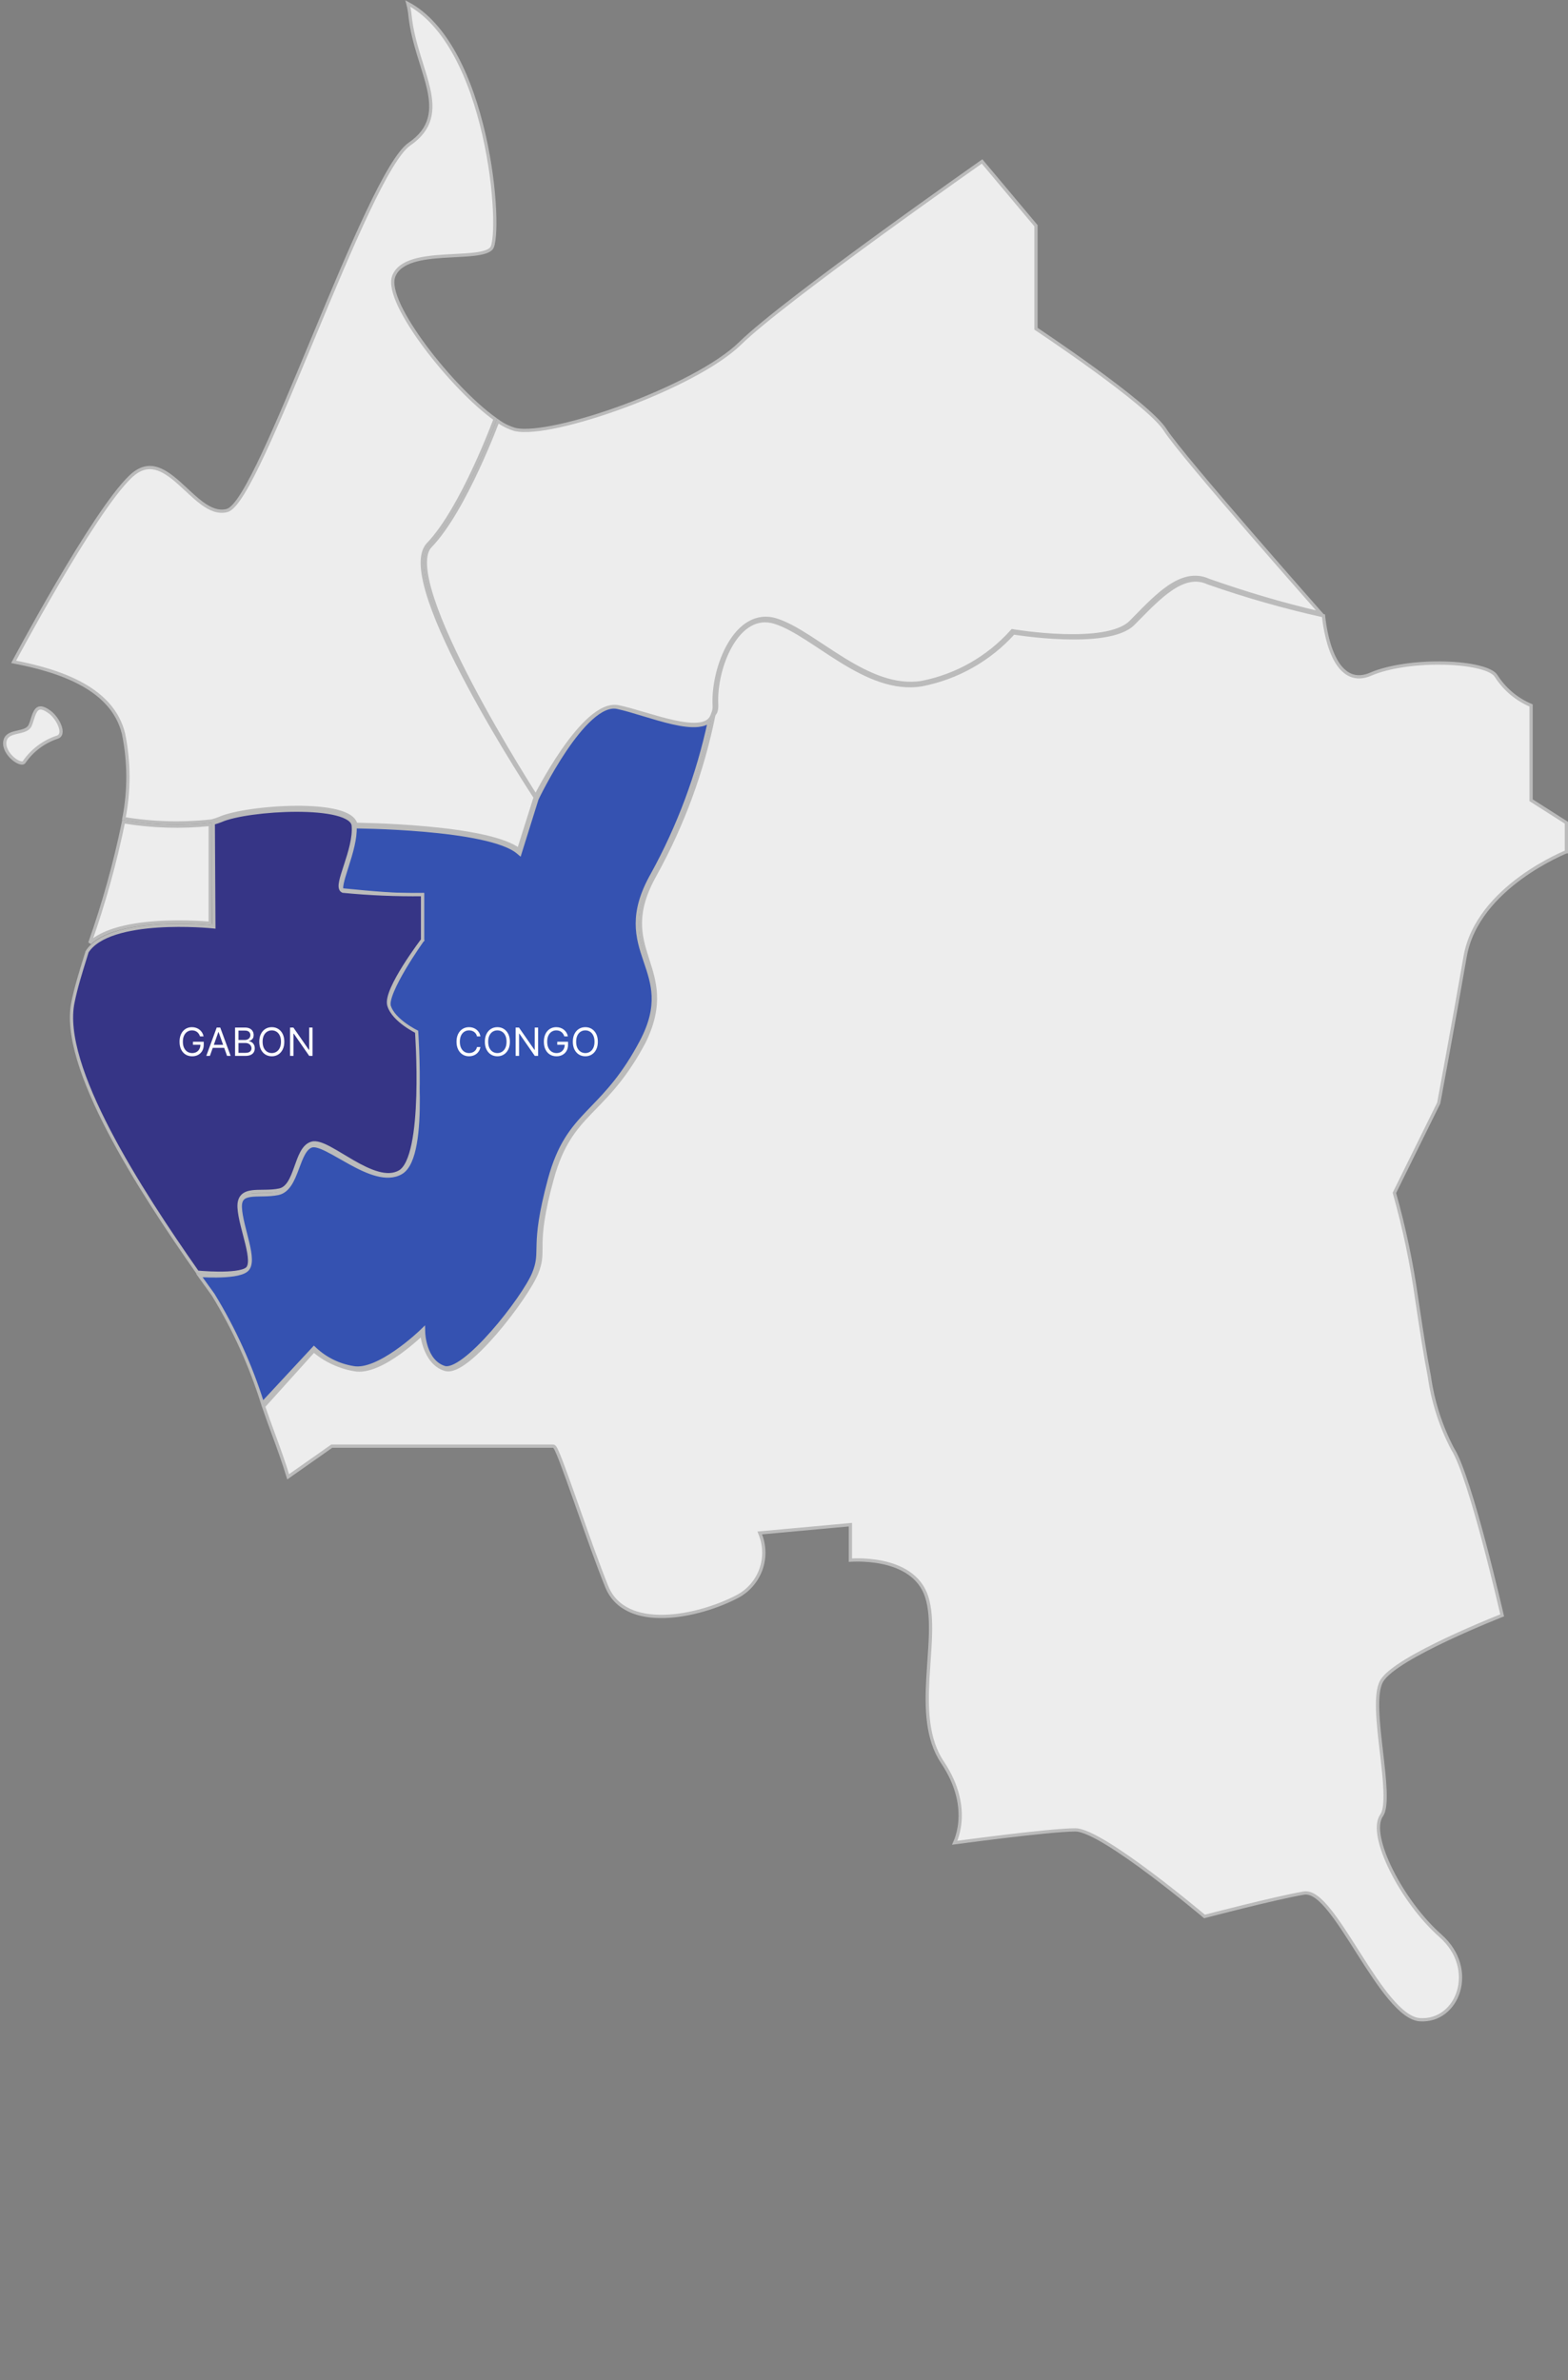 <?xml version="1.0" encoding="utf-8"?>
<svg width="483" height="733" viewBox="0 0 483 733" fill="none" xmlns="http://www.w3.org/2000/svg">
  <rect x="0" y="0" width="483" height="733" fill="#808080" stroke="none"/>
  <path d="M132.557 168.221L132.558 168.22C137.961 162.644 143.22 152.822 147.114 144.448C149.066 140.252 150.683 136.401 151.812 133.599C152.377 132.198 152.82 131.059 153.121 130.27C153.209 130.04 153.286 129.839 153.349 129.67C154.947 130.83 156.733 131.71 158.629 132.272L158.644 132.277L158.66 132.28C160.131 132.614 162.1 132.644 164.418 132.435C166.743 132.225 169.453 131.77 172.42 131.114C178.356 129.8 185.352 127.672 192.422 125.045C199.493 122.418 206.649 119.289 212.903 115.971C219.149 112.656 224.525 109.138 228.013 105.724C234.856 99.027 253.554 84.973 270.583 72.568C279.089 66.371 287.166 60.595 293.116 56.367C296.091 54.254 298.534 52.528 300.234 51.33C301.084 50.731 301.747 50.264 302.199 49.947L302.514 49.726L319.118 69.518V100.979V101.247L319.341 101.395L319.618 100.979C319.341 101.395 319.341 101.395 319.342 101.396L319.343 101.396L319.347 101.399L319.366 101.412L319.44 101.461C319.505 101.504 319.602 101.569 319.728 101.653C319.982 101.823 320.354 102.072 320.83 102.392C321.782 103.033 323.147 103.957 324.803 105.093C328.113 107.364 332.581 110.477 337.211 113.846C341.842 117.217 346.63 120.84 350.583 124.133C354.556 127.442 357.627 130.369 358.883 132.353C360.209 134.447 363.94 139.103 368.758 144.876C373.586 150.661 379.534 157.602 385.317 164.282C391.1 170.964 396.72 177.387 400.894 182.14C402.981 184.517 404.707 186.476 405.911 187.841C406.239 188.213 406.528 188.54 406.775 188.82C395.176 186.185 383.639 182.699 372.414 178.769C368.094 176.774 363.944 178.097 359.986 180.807C356.56 183.151 353.184 186.597 349.851 190C349.34 190.522 348.83 191.042 348.321 191.558C346.51 193.392 343.388 194.525 339.615 195.156C335.863 195.784 331.557 195.9 327.471 195.773C323.388 195.646 319.543 195.275 316.717 194.937C315.304 194.767 314.147 194.606 313.344 194.487C312.943 194.428 312.63 194.379 312.418 194.345C312.387 194.34 312.358 194.336 312.331 194.331C312.266 194.321 312.215 194.313 312.176 194.306L312.115 194.296L312.1 194.294L312.097 194.293L312.096 194.293C312.096 194.293 312.096 194.293 312.012 194.786L312.096 194.293L311.824 194.247L311.639 194.452C304.374 202.56 294.667 208.083 283.986 210.188C275.698 211.542 267.612 207.809 260.012 203.154C257.734 201.758 255.526 200.298 253.373 198.874C251.928 197.918 250.508 196.979 249.108 196.087C245.652 193.884 242.351 191.991 239.275 190.995C236.126 189.975 233.275 190.402 230.801 191.809C228.343 193.207 226.281 195.556 224.642 198.354C221.367 203.945 219.7 211.465 219.997 217.288L219.998 217.298C220.044 217.94 219.97 218.584 219.779 219.198L219.32 220.455C219.319 220.457 219.318 220.459 219.317 220.461C218.703 221.988 217.321 222.778 215.276 223.023C213.216 223.269 210.589 222.943 207.701 222.322C204.821 221.702 201.73 220.799 198.754 219.921L198.397 219.816C195.558 218.979 192.829 218.174 190.537 217.69L190.534 217.689C187.677 217.102 184.625 218.729 181.74 221.263C178.83 223.821 175.96 227.418 173.434 231.057C170.906 234.701 168.706 238.408 167.14 241.203C166.357 242.601 165.731 243.772 165.301 244.594C165.201 244.786 165.111 244.958 165.033 245.11C165.028 245.102 165.023 245.095 165.018 245.087C164.702 244.592 164.241 243.865 163.657 242.935C162.489 241.074 160.833 238.405 158.878 235.166C154.967 228.689 149.866 219.942 145.097 210.856C140.327 201.766 135.899 192.356 133.328 184.549C132.041 180.643 131.228 177.164 131.059 174.34C130.889 171.497 131.378 169.432 132.557 168.221Z" fill="#EDEDED" stroke="#BBBBBB"/>
  <path d="M65.167 252.859C56.171 253.848 47.082 253.598 38.155 252.115C39.849 243.49 39.816 234.612 38.053 225.997L38.051 225.988L38.049 225.979C36.397 219.197 31.756 214.37 25.552 210.876C19.529 207.484 11.998 205.327 4.196 203.84C4.378 203.498 4.637 203.017 4.963 202.412C5.663 201.113 6.678 199.245 7.931 196.968C10.437 192.415 13.9 186.23 17.724 179.702C21.549 173.173 25.733 166.304 29.684 160.383C33.642 154.45 37.343 149.504 40.199 146.792C42.995 144.136 45.534 143.628 47.928 144.224C50.382 144.834 52.761 146.621 55.161 148.753C55.901 149.411 56.646 150.104 57.392 150.798C59.023 152.317 60.664 153.844 62.296 155.033C64.681 156.773 67.203 157.916 69.863 157.251C70.628 157.06 71.413 156.421 72.205 155.53C73.013 154.622 73.89 153.378 74.827 151.858C76.701 148.816 78.849 144.607 81.184 139.617C85.636 130.104 90.797 117.693 96.084 104.978C96.345 104.351 96.606 103.723 96.867 103.094C102.43 89.72 108.1 76.15 113.218 65.352C115.776 59.952 118.192 55.256 120.381 51.628C122.585 47.978 124.517 45.483 126.094 44.405C129.524 42.06 131.4 39.452 132.21 36.566C133.016 33.696 132.752 30.612 132.023 27.343C131.488 24.949 130.693 22.414 129.862 19.765C129.562 18.807 129.257 17.834 128.957 16.847C127.826 13.117 126.768 9.156 126.309 4.938C126.192 3.633 125.967 2.34 125.635 1.074C131.624 4.266 136.436 9.979 140.24 16.941C144.254 24.286 147.122 32.979 149.063 41.447C151.003 49.913 152.012 58.136 152.318 64.53C152.471 67.728 152.447 70.46 152.278 72.532C152.194 73.568 152.074 74.43 151.925 75.097C151.772 75.78 151.6 76.202 151.446 76.41C151.096 76.882 150.463 77.276 149.529 77.593C148.602 77.906 147.437 78.124 146.094 78.285C144.275 78.502 142.19 78.609 139.995 78.722C138.935 78.777 137.849 78.832 136.756 78.903C133.429 79.116 130.053 79.463 127.283 80.331C124.517 81.197 122.246 82.619 121.299 85.059L121.298 85.061C120.876 86.16 120.902 87.538 121.232 89.072C121.564 90.615 122.216 92.37 123.113 94.261C124.908 98.044 127.711 102.431 131.007 106.845C137.49 115.528 145.94 124.399 152.515 129.064C152.439 129.268 152.33 129.556 152.192 129.919C151.893 130.702 151.454 131.834 150.894 133.227C149.774 136.012 148.17 139.842 146.233 144.018C142.35 152.389 137.162 162.079 131.887 167.571C130.405 169.114 129.928 171.547 130.107 174.474C130.288 177.418 131.139 180.973 132.449 184.888C135.07 192.723 139.564 202.103 144.38 211.114C149.198 220.129 154.349 228.794 158.294 235.205C160.267 238.41 161.939 241.052 163.118 242.894C163.708 243.814 164.174 244.535 164.493 245.025C164.65 245.266 164.771 245.451 164.853 245.578L159.779 261.632C158.621 260.796 157.119 260.062 155.383 259.413C153.332 258.647 150.925 257.99 148.311 257.425C143.083 256.294 136.992 255.524 131.202 254.999C125.41 254.474 119.908 254.193 115.854 254.043C113.827 253.969 112.162 253.927 111.003 253.903C110.424 253.892 109.971 253.885 109.662 253.881C109.644 253.88 109.627 253.88 109.61 253.88C109.381 252.922 108.726 252.138 107.813 251.508C106.767 250.787 105.338 250.234 103.669 249.816C100.327 248.979 95.887 248.646 91.247 248.671C86.601 248.695 81.725 249.078 77.5 249.684C73.296 250.288 69.688 251.12 67.595 252.063C66.805 252.382 65.993 252.648 65.167 252.859Z" fill="#EDEDED" stroke="#BBBBBB"/>
  <path d="M130.146 276.05V275.543L129.639 275.55C121.828 275.664 114.404 274.94 106.633 274.181C106.216 274.14 105.799 274.099 105.38 274.059C105.325 274.008 105.257 273.894 105.229 273.616C105.193 273.249 105.245 272.726 105.384 272.047C105.644 270.777 106.171 269.119 106.77 267.236C106.808 267.116 106.846 266.994 106.885 266.872C107.526 264.854 108.226 262.616 108.722 260.416C109.17 258.427 109.458 256.439 109.376 254.648C109.681 254.651 110.109 254.656 110.647 254.666C111.806 254.685 113.472 254.723 115.501 254.791C119.559 254.929 125.064 255.194 130.855 255.702C136.648 256.21 142.716 256.961 147.903 258.068C150.497 258.622 152.861 259.262 154.856 260.002C156.857 260.745 158.456 261.576 159.545 262.498L160.12 262.985L160.345 262.265L165.413 246.06L165.439 246.006C165.466 245.949 165.508 245.864 165.562 245.753C165.671 245.53 165.833 245.204 166.042 244.788C166.461 243.957 167.071 242.772 167.838 241.356C169.37 238.523 171.522 234.772 174.003 231.09C176.487 227.404 179.285 223.811 182.106 221.278C184.951 218.723 187.694 217.359 190.101 217.844C192.435 218.337 195.239 219.187 198.203 220.085L198.221 220.09C201.182 220.987 204.296 221.93 207.205 222.59C210.106 223.248 212.854 223.637 215.075 223.398C216.416 223.254 217.604 222.875 218.513 222.163C214.975 238.636 209.053 254.509 200.931 269.279C197.497 275.323 196.315 280.182 196.309 284.438C196.304 288.685 197.472 292.292 198.657 295.798C198.704 295.938 198.751 296.077 198.798 296.216C199.94 299.591 201.056 302.886 201.217 306.685C201.384 310.625 200.524 315.139 197.512 320.825C192.049 331.14 186.98 336.388 182.504 341.023C182.017 341.527 181.537 342.024 181.064 342.52C176.213 347.604 172.147 352.514 169.242 363.298C166.356 374.008 165.898 379.397 165.781 383.067C165.764 383.616 165.754 384.124 165.744 384.602C165.691 387.305 165.656 389.075 164.386 392.201C163.64 394.036 161.93 396.902 159.659 400.157C157.395 403.403 154.594 407.005 151.687 410.306C148.778 413.61 145.777 416.596 143.113 418.621C141.78 419.634 140.55 420.393 139.472 420.835C138.384 421.28 137.518 421.376 136.87 421.167C133.847 420.19 132.243 417.578 131.393 415.111C130.971 413.885 130.744 412.719 130.623 411.858C130.562 411.428 130.528 411.076 130.51 410.833C130.5 410.712 130.495 410.618 130.492 410.555C130.49 410.524 130.489 410.5 130.489 410.485L130.488 410.468L130.488 410.465L130.488 410.464L130.488 410.464L130.457 409.331L129.641 410.118L129.641 410.118L129.639 410.12L129.632 410.126L129.605 410.153L129.572 410.184C129.55 410.204 129.524 410.229 129.493 410.258C129.395 410.35 129.249 410.486 129.061 410.659C128.683 411.004 128.134 411.497 127.45 412.083C126.081 413.257 124.176 414.803 122.024 416.295C119.87 417.79 117.484 419.222 115.153 420.176C112.813 421.135 110.59 421.587 108.734 421.202L108.725 421.2L108.715 421.198C104.357 420.476 100.309 418.485 97.077 415.475L96.711 415.134L96.37 415.5L80.868 432.177C77.186 420.459 72.081 409.236 65.666 398.759L65.656 398.743L65.646 398.728L61.392 392.816C61.651 392.832 61.951 392.848 62.284 392.865C63.477 392.924 65.102 392.978 66.825 392.956C68.545 392.935 70.376 392.838 71.979 392.593C73.556 392.352 75.005 391.955 75.883 391.272C76.849 390.521 77.119 389.21 77.093 387.776C77.067 386.317 76.731 384.562 76.3 382.731C76.084 381.811 75.842 380.862 75.599 379.913L75.582 379.846C75.344 378.917 75.107 377.988 74.89 377.077C74.446 375.204 74.099 373.435 74.028 371.937C73.959 370.471 74.293 369.626 74.816 369.105C75.355 368.567 76.184 368.28 77.304 368.135C78.222 368.016 79.265 368 80.405 367.982C80.655 367.978 80.91 367.974 81.169 367.969C82.592 367.941 84.124 367.877 85.621 367.575C87.251 367.246 88.419 366.165 89.323 364.801C90.221 363.443 90.895 361.747 91.518 360.094C91.595 359.888 91.672 359.684 91.748 359.48C92.293 358.023 92.815 356.629 93.442 355.475C94.158 354.157 94.956 353.263 95.965 352.933C96.424 352.783 97.058 352.812 97.889 353.044C98.712 353.272 99.667 353.68 100.733 354.214C102.032 354.863 103.447 355.671 104.949 356.529C105.932 357.091 106.953 357.673 108.003 358.247C110.63 359.683 113.405 361.04 116.061 361.731C118.717 362.423 121.325 362.467 123.558 361.179C124.722 360.508 125.615 359.296 126.307 357.772C127.001 356.241 127.515 354.347 127.891 352.239C128.644 348.022 128.86 342.872 128.817 337.895C128.774 332.914 128.471 328.085 128.179 324.503C128.033 322.712 127.89 321.231 127.783 320.198C127.729 319.681 127.685 319.277 127.654 319.001C127.638 318.863 127.626 318.757 127.618 318.685L127.608 318.604L127.606 318.584L127.605 318.578L127.605 318.577C127.605 318.577 127.605 318.576 127.109 318.636L127.605 318.576L127.577 318.344L127.381 318.217L127.381 318.217L127.38 318.216L127.378 318.214L127.365 318.206L127.314 318.173C127.269 318.142 127.202 318.097 127.116 318.038C126.943 317.919 126.693 317.743 126.389 317.518C125.78 317.068 124.955 316.423 124.09 315.642C122.342 314.062 120.51 311.997 119.894 309.92C119.765 309.486 119.781 308.847 119.965 308.008C120.145 307.181 120.476 306.214 120.919 305.157C121.804 303.044 123.111 300.625 124.467 298.329C125.822 296.036 127.219 293.879 128.278 292.294C128.808 291.502 129.252 290.854 129.564 290.404C129.72 290.179 129.842 290.004 129.926 289.885C129.945 289.859 129.961 289.835 129.976 289.815C129.994 289.788 130.009 289.767 130.021 289.75L130.046 289.715L130.052 289.707L130.053 289.705L130.054 289.704C130.054 289.704 130.054 289.704 129.646 289.414L130.054 289.704L130.146 289.574V289.414V276.05Z" stroke="#BBBBBB" style="fill: rgb(53, 82, 177);"/>
  <path d="M201.907 269.26C210.421 253.777 216.392 237.516 219.889 220.198L220.431 219.344L220.466 219.289L220.486 219.226C220.716 218.49 220.806 217.718 220.752 216.949C220.465 211.314 222.077 204.016 225.243 198.614C226.824 195.915 228.774 193.724 231.032 192.437C233.274 191.158 235.842 190.757 238.727 191.665C241.683 192.594 244.896 194.413 248.348 196.607C249.764 197.506 251.227 198.475 252.726 199.466C254.848 200.87 257.039 202.32 259.264 203.687C266.879 208.367 275.234 212.313 283.912 210.891L283.912 210.891L283.925 210.889C294.834 208.784 304.759 203.185 312.202 194.943C312.222 194.946 312.243 194.949 312.265 194.953C312.483 194.987 312.802 195.036 313.211 195.095C314.03 195.214 315.206 195.376 316.641 195.546C319.51 195.886 323.416 196.261 327.561 196.399C331.702 196.536 336.098 196.438 339.941 195.825C343.762 195.216 347.134 194.084 349.129 192.077C349.675 191.526 350.222 190.97 350.77 190.414C354.006 187.126 357.262 183.818 360.576 181.538C364.441 178.879 368.253 177.709 372.113 179.501L372.135 179.511L372.158 179.519C383.793 183.594 395.659 186.976 407.693 189.646C407.709 189.809 407.73 190.022 407.759 190.279C407.831 190.909 407.946 191.802 408.122 192.857C408.475 194.964 409.074 197.731 410.062 200.342C411.046 202.941 412.438 205.451 414.416 206.973C415.412 207.74 416.559 208.258 417.87 208.404C419.18 208.549 420.621 208.319 422.203 207.639C428.179 205.071 437.202 204.012 445.115 204.23C449.065 204.339 452.711 204.766 455.536 205.471C456.949 205.823 458.141 206.242 459.058 206.715C459.983 207.193 460.579 207.702 460.87 208.209L460.876 208.219L460.882 208.229C463.464 212.266 467.213 215.417 471.627 217.266V246.185V246.459L471.859 246.606L482.5 253.382V262.328C482.5 262.328 482.499 262.328 482.499 262.328C482.293 262.413 481.993 262.54 481.609 262.71C480.843 263.048 479.746 263.554 478.419 264.228C475.766 265.576 472.189 267.598 468.493 270.293C461.117 275.672 453.189 283.792 451.303 294.661C449.451 305.336 447.416 316.622 445.843 325.239C445.057 329.547 444.387 333.188 443.913 335.752C443.676 337.034 443.488 338.047 443.36 338.739L443.213 339.53L443.175 339.734L443.175 339.735L429.602 367.22L429.517 367.392L429.569 367.577C432.566 378.214 434.842 389.04 436.381 399.983L436.382 399.988C436.492 400.718 436.602 401.447 436.712 402.175C437.862 409.801 438.992 417.29 440.284 423.886C441.377 431.686 443.801 439.241 447.452 446.219L447.462 446.238L447.474 446.256C448.848 448.413 450.501 452.701 452.213 457.983C453.919 463.246 455.665 469.437 457.237 475.358C458.808 481.277 460.202 486.919 461.204 491.082C461.705 493.164 462.108 494.875 462.385 496.066C462.524 496.661 462.632 497.127 462.704 497.443C462.709 497.465 462.714 497.487 462.719 497.508C462.475 497.605 462.123 497.745 461.679 497.923C460.76 498.293 459.443 498.829 457.851 499.494C454.666 500.825 450.376 502.677 445.958 504.756C441.542 506.834 436.988 509.145 433.28 511.396C431.426 512.521 429.774 513.637 428.454 514.706C427.142 515.768 426.12 516.814 425.567 517.806C425.015 518.797 424.689 520.11 424.511 521.622C424.334 523.14 424.302 524.895 424.366 526.796C424.493 530.595 425.002 535.028 425.507 539.383L425.535 539.624C426.032 543.908 426.519 548.104 426.642 551.588C426.705 553.362 426.673 554.934 426.504 556.228C426.334 557.533 426.031 558.497 425.597 559.104C424.457 560.697 424.372 563.206 424.945 566.088C425.525 569.003 426.806 572.435 428.579 576C432.125 583.128 437.683 590.875 443.713 596.191C449.541 601.329 450.858 608.014 449.269 613.291C447.678 618.576 443.194 622.431 437.349 622.035C435.949 621.94 434.475 621.286 432.932 620.155C431.392 619.026 429.817 617.446 428.221 615.555C425.029 611.771 421.812 606.808 418.68 601.886C418.406 601.455 418.132 601.025 417.86 600.595C415.025 596.134 412.269 591.794 409.699 588.558C408.29 586.785 406.917 585.316 405.596 584.336C404.283 583.361 402.946 582.814 401.639 583.036C397.181 583.796 389.46 585.616 382.869 587.243C379.57 588.057 376.549 588.824 374.352 589.387C373.254 589.668 372.361 589.899 371.744 590.06C371.436 590.139 371.196 590.202 371.033 590.245C370.988 590.206 370.934 590.161 370.874 590.111C370.64 589.914 370.296 589.627 369.855 589.261C368.974 588.529 367.707 587.484 366.161 586.231C363.07 583.723 358.862 580.379 354.401 577.035C349.941 573.691 345.218 570.34 341.098 567.823C339.039 566.565 337.12 565.51 335.454 564.767C333.804 564.031 332.344 563.575 331.222 563.575C327.138 563.575 317.595 564.604 309.112 565.627C304.862 566.139 300.865 566.651 297.931 567.035C296.464 567.227 295.262 567.387 294.428 567.499C294.299 567.516 294.18 567.533 294.069 567.547C294.202 567.255 294.356 566.892 294.514 566.463C294.978 565.208 295.49 563.387 295.689 561.102C296.089 556.524 295.233 550.121 290.292 542.735C285.519 535.598 285.305 526.237 285.817 516.919C285.913 515.17 286.035 513.418 286.156 511.685C286.354 508.837 286.549 506.041 286.619 503.396C286.732 499.135 286.527 495.175 285.477 491.862C283.347 485.141 277.229 482.334 271.793 481.194C269.064 480.622 266.47 480.46 264.56 480.441C263.605 480.431 262.818 480.457 262.27 480.486C262.153 480.492 262.046 480.498 261.952 480.504V470.122V469.574L261.406 469.624L234.688 472.062L234.029 472.122L234.266 472.739C235.595 476.198 235.619 480.023 234.333 483.498C233.047 486.973 230.54 489.861 227.28 491.622C221.215 494.835 212.492 497.635 204.577 497.828C196.652 498.021 189.713 495.61 186.879 488.608C184.222 482.042 180.919 472.676 177.987 464.363C177.67 463.464 177.357 462.579 177.051 461.71C175.479 457.259 174.053 453.256 172.951 450.366C172.4 448.922 171.926 447.747 171.552 446.928C171.366 446.521 171.199 446.188 171.053 445.951C170.981 445.834 170.904 445.721 170.821 445.632C170.779 445.587 170.723 445.534 170.654 445.49C170.588 445.447 170.474 445.39 170.326 445.39H102.36H102.202L102.073 445.481L88.762 454.832C87.372 450.233 85.737 445.777 84.142 441.432C83.113 438.631 82.102 435.876 81.185 433.159L96.678 415.977C100.036 418.947 104.719 421.082 109.094 421.809C111.237 422.25 113.667 421.697 116.056 420.686C118.46 419.669 120.885 418.161 123.043 416.613C125.204 415.064 127.11 413.464 128.475 412.252C129.072 411.722 129.567 411.265 129.935 410.919C129.957 411.079 129.984 411.256 130.015 411.445C130.171 412.383 130.447 413.658 130.93 414.999C131.887 417.66 133.702 420.702 137.123 421.747C138.088 422.041 139.205 421.829 140.366 421.326C141.537 420.819 142.823 419.986 144.167 418.928C146.858 416.811 149.853 413.739 152.727 410.393C155.604 407.043 158.372 403.403 160.61 400.136C162.841 396.878 164.564 393.962 165.329 392.068C166.604 388.914 166.611 387.014 166.622 384.392C166.624 383.867 166.626 383.313 166.638 382.715C166.713 379.133 167.146 373.785 170.087 363.092C173.008 352.471 177.015 347.675 181.822 342.669C182.296 342.176 182.778 341.68 183.268 341.176C187.777 336.538 192.931 331.237 198.439 320.861L198.443 320.853L198.447 320.846C201.297 315.007 202.095 310.309 201.881 306.165C201.682 302.312 200.608 298.962 199.558 295.69C199.483 295.457 199.409 295.224 199.335 294.992C198.215 291.482 197.192 288.013 197.272 283.946C197.353 279.887 198.536 275.193 201.904 269.266L201.907 269.26Z" fill="#EDEDED" stroke="#BBBBBB"/>
  <path d="M128.328 317.754C128.331 317.8 128.335 317.851 128.338 317.908C128.358 318.194 128.385 318.614 128.417 319.151C128.481 320.226 128.562 321.767 128.635 323.631C128.779 327.362 128.884 332.382 128.73 337.551C128.576 342.724 128.162 348.025 127.273 352.323C126.828 354.473 126.268 356.353 125.574 357.834C124.875 359.322 124.065 360.355 123.15 360.885C121.228 361.997 118.939 361.99 116.436 361.302C113.931 360.613 111.283 359.26 108.706 357.779C107.691 357.196 106.68 356.588 105.696 355.997C104.21 355.104 102.786 354.248 101.502 353.569C100.427 353 99.415 352.534 98.506 352.259C97.606 351.987 96.744 351.881 96.001 352.106C94.603 352.529 93.654 353.683 92.922 355.049C92.271 356.266 91.748 357.736 91.233 359.184C91.169 359.365 91.105 359.545 91.04 359.725C90.453 361.367 89.853 362.944 89.056 364.185C88.264 365.418 87.314 366.263 86.042 366.53C84.641 366.824 83.185 366.888 81.767 366.911C81.489 366.915 81.212 366.918 80.936 366.921C79.823 366.932 78.739 366.943 77.784 367.059C76.592 367.203 75.487 367.52 74.711 368.298C73.919 369.091 73.562 370.269 73.651 371.922C73.739 373.543 74.125 375.421 74.593 377.338C74.82 378.269 75.068 379.215 75.314 380.153L75.339 380.247C75.593 381.217 75.844 382.175 76.067 383.103C76.516 384.965 76.846 386.667 76.879 388.041C76.912 389.44 76.633 390.338 76.052 390.793C75.4 391.3 74.15 391.657 72.526 391.871C70.931 392.082 69.075 392.144 67.3 392.132C65.528 392.12 63.849 392.033 62.612 391.95C61.994 391.908 61.487 391.868 61.135 391.837C61.008 391.826 60.9 391.816 60.816 391.809C51.995 379.215 41.402 363.386 33.512 348.223C29.548 340.604 26.273 333.166 24.248 326.401C22.22 319.628 21.46 313.578 22.471 308.711L22.472 308.707C23.36 304.267 24.818 299.58 26.41 294.465C26.548 294.02 26.687 293.572 26.828 293.121C28.511 290.483 31.68 288.64 35.599 287.385C39.533 286.125 44.142 285.481 48.556 285.187C52.967 284.893 57.16 284.949 60.253 285.079C61.799 285.144 63.069 285.227 63.951 285.294C64.392 285.327 64.736 285.357 64.969 285.378C65.086 285.388 65.175 285.397 65.235 285.402L65.302 285.409L65.319 285.411L65.323 285.411L65.323 285.411C65.324 285.411 65.324 285.411 65.374 284.914L65.324 285.411L65.878 285.468L65.874 284.911L65.699 253.51C66.484 253.298 67.346 253.023 68.078 252.727L68.087 252.723L68.096 252.719C70.05 251.837 73.543 251.035 77.741 250.456C81.924 249.878 86.756 249.527 91.358 249.525C95.966 249.523 100.315 249.871 103.541 250.678C105.157 251.082 106.458 251.593 107.366 252.208C108.27 252.821 108.734 253.5 108.806 254.245C109.16 257.9 107.74 262.475 106.47 266.371C106.415 266.541 106.36 266.71 106.305 266.877C105.742 268.6 105.227 270.176 104.968 271.407C104.827 272.078 104.751 272.694 104.805 273.197C104.86 273.703 105.063 274.207 105.585 274.447L105.661 274.482L105.745 274.49C113.858 275.279 122.008 275.624 130.159 275.523V289.475C130.149 289.488 130.139 289.502 130.128 289.516C130.042 289.631 129.915 289.8 129.755 290.016C129.435 290.448 128.98 291.07 128.437 291.83C127.354 293.35 125.921 295.424 124.531 297.642C123.142 299.856 121.787 302.226 120.863 304.334C120.401 305.388 120.041 306.39 119.84 307.284C119.643 308.167 119.588 308.999 119.796 309.681C120.53 312.093 122.787 314.151 124.76 315.573C125.76 316.293 126.715 316.87 127.42 317.267C127.773 317.465 128.064 317.619 128.267 317.723C128.288 317.734 128.309 317.745 128.328 317.754Z" stroke="#BBBBBB" style="fill: rgb(54, 53, 134);"/>
  <path d="M38.053 253.096C46.878 254.561 55.859 254.835 64.757 253.908V284.349C64.534 284.33 64.248 284.306 63.904 284.28C63.01 284.212 61.726 284.128 60.163 284.063C57.04 283.932 52.799 283.875 48.335 284.173C43.876 284.469 39.173 285.121 35.135 286.416C32.209 287.354 29.589 288.644 27.671 290.417C31.978 278.229 35.447 265.759 38.053 253.096Z" fill="#EDEDED" stroke="#BBBBBB"/>
  <path d="M17.53 227.081L17.52 227.084L17.511 227.087C13.461 228.455 9.956 231.083 7.509 234.588L7.492 234.613L7.478 234.639C7.39 234.804 7.267 234.899 7.102 234.949C6.921 235.003 6.669 235.009 6.344 234.936C5.691 234.789 4.875 234.353 4.083 233.692C2.48 232.354 1.211 230.305 1.49 228.414C1.628 227.48 2.048 226.905 2.615 226.501C3.207 226.08 3.978 225.832 4.839 225.621C5.061 225.566 5.291 225.514 5.525 225.461C6.161 225.316 6.82 225.166 7.387 224.957C8.178 224.666 8.929 224.216 9.303 223.376C9.534 222.856 9.732 222.222 9.928 221.6C9.991 221.396 10.055 221.194 10.119 220.998C10.389 220.168 10.676 219.414 11.064 218.867C11.438 218.338 11.871 218.047 12.454 218.037C13.079 218.026 13.982 218.334 15.278 219.285L15.278 219.285L15.282 219.288C16.581 220.223 17.924 222.049 18.508 223.75C18.8 224.601 18.881 225.357 18.731 225.927C18.592 226.457 18.245 226.872 17.53 227.081Z" fill="#EDEDED" stroke="#BBBBBB"/>
  <path d="M61.615 319.198C61.521 318.911 61.398 318.654 61.244 318.427C61.094 318.197 60.913 318.001 60.703 317.839C60.496 317.677 60.26 317.553 59.996 317.468C59.731 317.383 59.442 317.34 59.126 317.34C58.609 317.34 58.139 317.474 57.716 317.741C57.293 318.008 56.956 318.401 56.706 318.921C56.456 319.441 56.331 320.079 56.331 320.835C56.331 321.59 56.457 322.228 56.71 322.748C56.963 323.268 57.305 323.661 57.737 323.928C58.169 324.195 58.655 324.329 59.195 324.329C59.695 324.329 60.135 324.222 60.516 324.009C60.899 323.793 61.197 323.489 61.41 323.097C61.626 322.703 61.734 322.238 61.734 321.704L62.058 321.772H59.433V320.835H62.757V321.772C62.757 322.491 62.604 323.116 62.297 323.647C61.993 324.178 61.572 324.59 61.035 324.883C60.501 325.173 59.888 325.318 59.195 325.318C58.422 325.318 57.743 325.136 57.158 324.772C56.575 324.408 56.121 323.891 55.794 323.221C55.47 322.551 55.308 321.755 55.308 320.835C55.308 320.144 55.401 319.524 55.585 318.972C55.773 318.418 56.037 317.947 56.378 317.558C56.719 317.168 57.122 316.87 57.588 316.663C58.054 316.455 58.567 316.352 59.126 316.352C59.587 316.352 60.016 316.421 60.413 316.56C60.814 316.697 61.17 316.891 61.483 317.144C61.798 317.394 62.061 317.694 62.271 318.043C62.481 318.39 62.626 318.775 62.706 319.198H61.615ZM64.656 325.198H63.547L66.752 316.471H67.843L71.047 325.198H69.94L67.332 317.852H67.263L64.656 325.198ZM65.065 321.789H69.531V322.727H65.065V321.789ZM72.407 325.198V316.471H75.458C76.066 316.471 76.567 316.576 76.962 316.786C77.357 316.994 77.651 317.274 77.844 317.626C78.038 317.975 78.134 318.363 78.134 318.789C78.134 319.164 78.067 319.474 77.934 319.718C77.803 319.962 77.63 320.156 77.414 320.298C77.201 320.44 76.969 320.545 76.719 320.613V320.698C76.987 320.715 77.255 320.809 77.525 320.979C77.795 321.15 78.021 321.394 78.202 321.712C78.384 322.031 78.475 322.42 78.475 322.88C78.475 323.318 78.376 323.711 78.177 324.06C77.978 324.41 77.664 324.687 77.235 324.891C76.806 325.096 76.248 325.198 75.56 325.198H72.407ZM73.464 324.261H75.56C76.251 324.261 76.741 324.127 77.031 323.86C77.323 323.59 77.469 323.264 77.469 322.88C77.469 322.585 77.394 322.312 77.244 322.062C77.093 321.809 76.879 321.607 76.6 321.457C76.322 321.303 75.992 321.227 75.612 321.227H73.464V324.261ZM73.464 320.306H75.424C75.742 320.306 76.029 320.244 76.285 320.119C76.543 319.994 76.748 319.818 76.898 319.59C77.052 319.363 77.129 319.096 77.129 318.789C77.129 318.406 76.995 318.08 76.728 317.813C76.461 317.543 76.038 317.408 75.458 317.408H73.464V320.306ZM87.575 320.835C87.575 321.755 87.409 322.551 87.077 323.221C86.744 323.891 86.288 324.408 85.709 324.772C85.129 325.136 84.467 325.318 83.723 325.318C82.979 325.318 82.317 325.136 81.737 324.772C81.158 324.408 80.702 323.891 80.369 323.221C80.037 322.551 79.871 321.755 79.871 320.835C79.871 319.914 80.037 319.119 80.369 318.448C80.702 317.778 81.158 317.261 81.737 316.897C82.317 316.533 82.979 316.352 83.723 316.352C84.467 316.352 85.129 316.533 85.709 316.897C86.288 317.261 86.744 317.778 87.077 318.448C87.409 319.119 87.575 319.914 87.575 320.835ZM86.552 320.835C86.552 320.079 86.426 319.441 86.173 318.921C85.923 318.401 85.584 318.008 85.155 317.741C84.729 317.474 84.251 317.34 83.723 317.34C83.195 317.34 82.716 317.474 82.287 317.741C81.861 318.008 81.521 318.401 81.268 318.921C81.018 319.441 80.893 320.079 80.893 320.835C80.893 321.59 81.018 322.228 81.268 322.748C81.521 323.268 81.861 323.661 82.287 323.928C82.716 324.195 83.195 324.329 83.723 324.329C84.251 324.329 84.729 324.195 85.155 323.928C85.584 323.661 85.923 323.268 86.173 322.748C86.426 322.228 86.552 321.59 86.552 320.835ZM96.273 316.471V325.198H95.25L90.494 318.346H90.409V325.198H89.352V316.471H90.375L95.148 323.34H95.233V316.471H96.273Z" fill="white"/>
  <path d="M147.989 319.198H146.933C146.87 318.894 146.761 318.627 146.605 318.397C146.451 318.167 146.264 317.974 146.042 317.818C145.823 317.658 145.58 317.539 145.313 317.46C145.046 317.38 144.768 317.34 144.478 317.34C143.95 317.34 143.471 317.474 143.042 317.741C142.616 318.008 142.276 318.401 142.024 318.921C141.774 319.441 141.649 320.079 141.649 320.835C141.649 321.59 141.774 322.228 142.024 322.748C142.276 323.268 142.616 323.661 143.042 323.928C143.471 324.195 143.95 324.329 144.478 324.329C144.768 324.329 145.046 324.289 145.313 324.21C145.58 324.13 145.823 324.012 146.042 323.856C146.264 323.697 146.451 323.502 146.605 323.272C146.761 323.039 146.87 322.772 146.933 322.471H147.989C147.91 322.917 147.765 323.316 147.555 323.668C147.345 324.021 147.083 324.32 146.771 324.568C146.458 324.812 146.107 324.998 145.718 325.126C145.332 325.254 144.918 325.318 144.478 325.318C143.734 325.318 143.072 325.136 142.492 324.772C141.913 324.408 141.457 323.891 141.124 323.221C140.792 322.551 140.626 321.755 140.626 320.835C140.626 319.914 140.792 319.119 141.124 318.448C141.457 317.778 141.913 317.261 142.492 316.897C143.072 316.533 143.734 316.352 144.478 316.352C144.918 316.352 145.332 316.416 145.718 316.543C146.107 316.671 146.458 316.859 146.771 317.106C147.083 317.35 147.345 317.649 147.555 318.001C147.765 318.35 147.91 318.749 147.989 319.198ZM157.061 320.835C157.061 321.755 156.895 322.551 156.562 323.221C156.23 323.891 155.774 324.408 155.194 324.772C154.615 325.136 153.953 325.318 153.209 325.318C152.464 325.318 151.802 325.136 151.223 324.772C150.643 324.408 150.187 323.891 149.855 323.221C149.522 322.551 149.356 321.755 149.356 320.835C149.356 319.914 149.522 319.119 149.855 318.448C150.187 317.778 150.643 317.261 151.223 316.897C151.802 316.533 152.464 316.352 153.209 316.352C153.953 316.352 154.615 316.533 155.194 316.897C155.774 317.261 156.23 317.778 156.562 318.448C156.895 319.119 157.061 319.914 157.061 320.835ZM156.038 320.835C156.038 320.079 155.912 319.441 155.659 318.921C155.409 318.401 155.069 318.008 154.64 317.741C154.214 317.474 153.737 317.34 153.209 317.34C152.68 317.34 152.201 317.474 151.772 317.741C151.346 318.008 151.007 318.401 150.754 318.921C150.504 319.441 150.379 320.079 150.379 320.835C150.379 321.59 150.504 322.228 150.754 322.748C151.007 323.268 151.346 323.661 151.772 323.928C152.201 324.195 152.68 324.329 153.209 324.329C153.737 324.329 154.214 324.195 154.64 323.928C155.069 323.661 155.409 323.268 155.659 322.748C155.912 322.228 156.038 321.59 156.038 320.835ZM165.758 316.471V325.198H164.736L159.98 318.346H159.895V325.198H158.838V316.471H159.861L164.633 323.34H164.719V316.471H165.758ZM173.839 319.198C173.745 318.911 173.622 318.654 173.468 318.427C173.318 318.197 173.137 318.001 172.927 317.839C172.72 317.677 172.484 317.553 172.22 317.468C171.955 317.383 171.666 317.34 171.35 317.34C170.833 317.34 170.363 317.474 169.94 317.741C169.516 318.008 169.18 318.401 168.93 318.921C168.68 319.441 168.555 320.079 168.555 320.835C168.555 321.59 168.681 322.228 168.934 322.748C169.187 323.268 169.529 323.661 169.961 323.928C170.393 324.195 170.879 324.329 171.418 324.329C171.918 324.329 172.359 324.222 172.739 324.009C173.123 323.793 173.421 323.489 173.634 323.097C173.85 322.703 173.958 322.238 173.958 321.704L174.282 321.772H171.657V320.835H174.981V321.772C174.981 322.491 174.828 323.116 174.521 323.647C174.217 324.178 173.796 324.59 173.259 324.883C172.725 325.173 172.112 325.318 171.418 325.318C170.646 325.318 169.967 325.136 169.382 324.772C168.799 324.408 168.345 323.891 168.018 323.221C167.694 322.551 167.532 321.755 167.532 320.835C167.532 320.144 167.624 319.524 167.809 318.972C167.997 318.418 168.261 317.947 168.602 317.558C168.943 317.168 169.346 316.87 169.812 316.663C170.278 316.455 170.791 316.352 171.35 316.352C171.81 316.352 172.239 316.421 172.637 316.56C173.038 316.697 173.394 316.891 173.707 317.144C174.022 317.394 174.285 317.694 174.495 318.043C174.705 318.39 174.85 318.775 174.93 319.198H173.839ZM184.155 320.835C184.155 321.755 183.988 322.551 183.656 323.221C183.324 323.891 182.868 324.408 182.288 324.772C181.709 325.136 181.047 325.318 180.302 325.318C179.558 325.318 178.896 325.136 178.317 324.772C177.737 324.408 177.281 323.891 176.949 323.221C176.616 322.551 176.45 321.755 176.45 320.835C176.45 319.914 176.616 319.119 176.949 318.448C177.281 317.778 177.737 317.261 178.317 316.897C178.896 316.533 179.558 316.352 180.302 316.352C181.047 316.352 181.709 316.533 182.288 316.897C182.868 317.261 183.324 317.778 183.656 318.448C183.988 319.119 184.155 319.914 184.155 320.835ZM183.132 320.835C183.132 320.079 183.005 319.441 182.753 318.921C182.503 318.401 182.163 318.008 181.734 317.741C181.308 317.474 180.831 317.34 180.302 317.34C179.774 317.34 179.295 317.474 178.866 317.741C178.44 318.008 178.101 318.401 177.848 318.921C177.598 319.441 177.473 320.079 177.473 320.835C177.473 321.59 177.598 322.228 177.848 322.748C178.101 323.268 178.44 323.661 178.866 323.928C179.295 324.195 179.774 324.329 180.302 324.329C180.831 324.329 181.308 324.195 181.734 323.928C182.163 323.661 182.503 323.268 182.753 322.748C183.005 322.228 183.132 321.59 183.132 320.835Z" fill="white"/>
</svg>